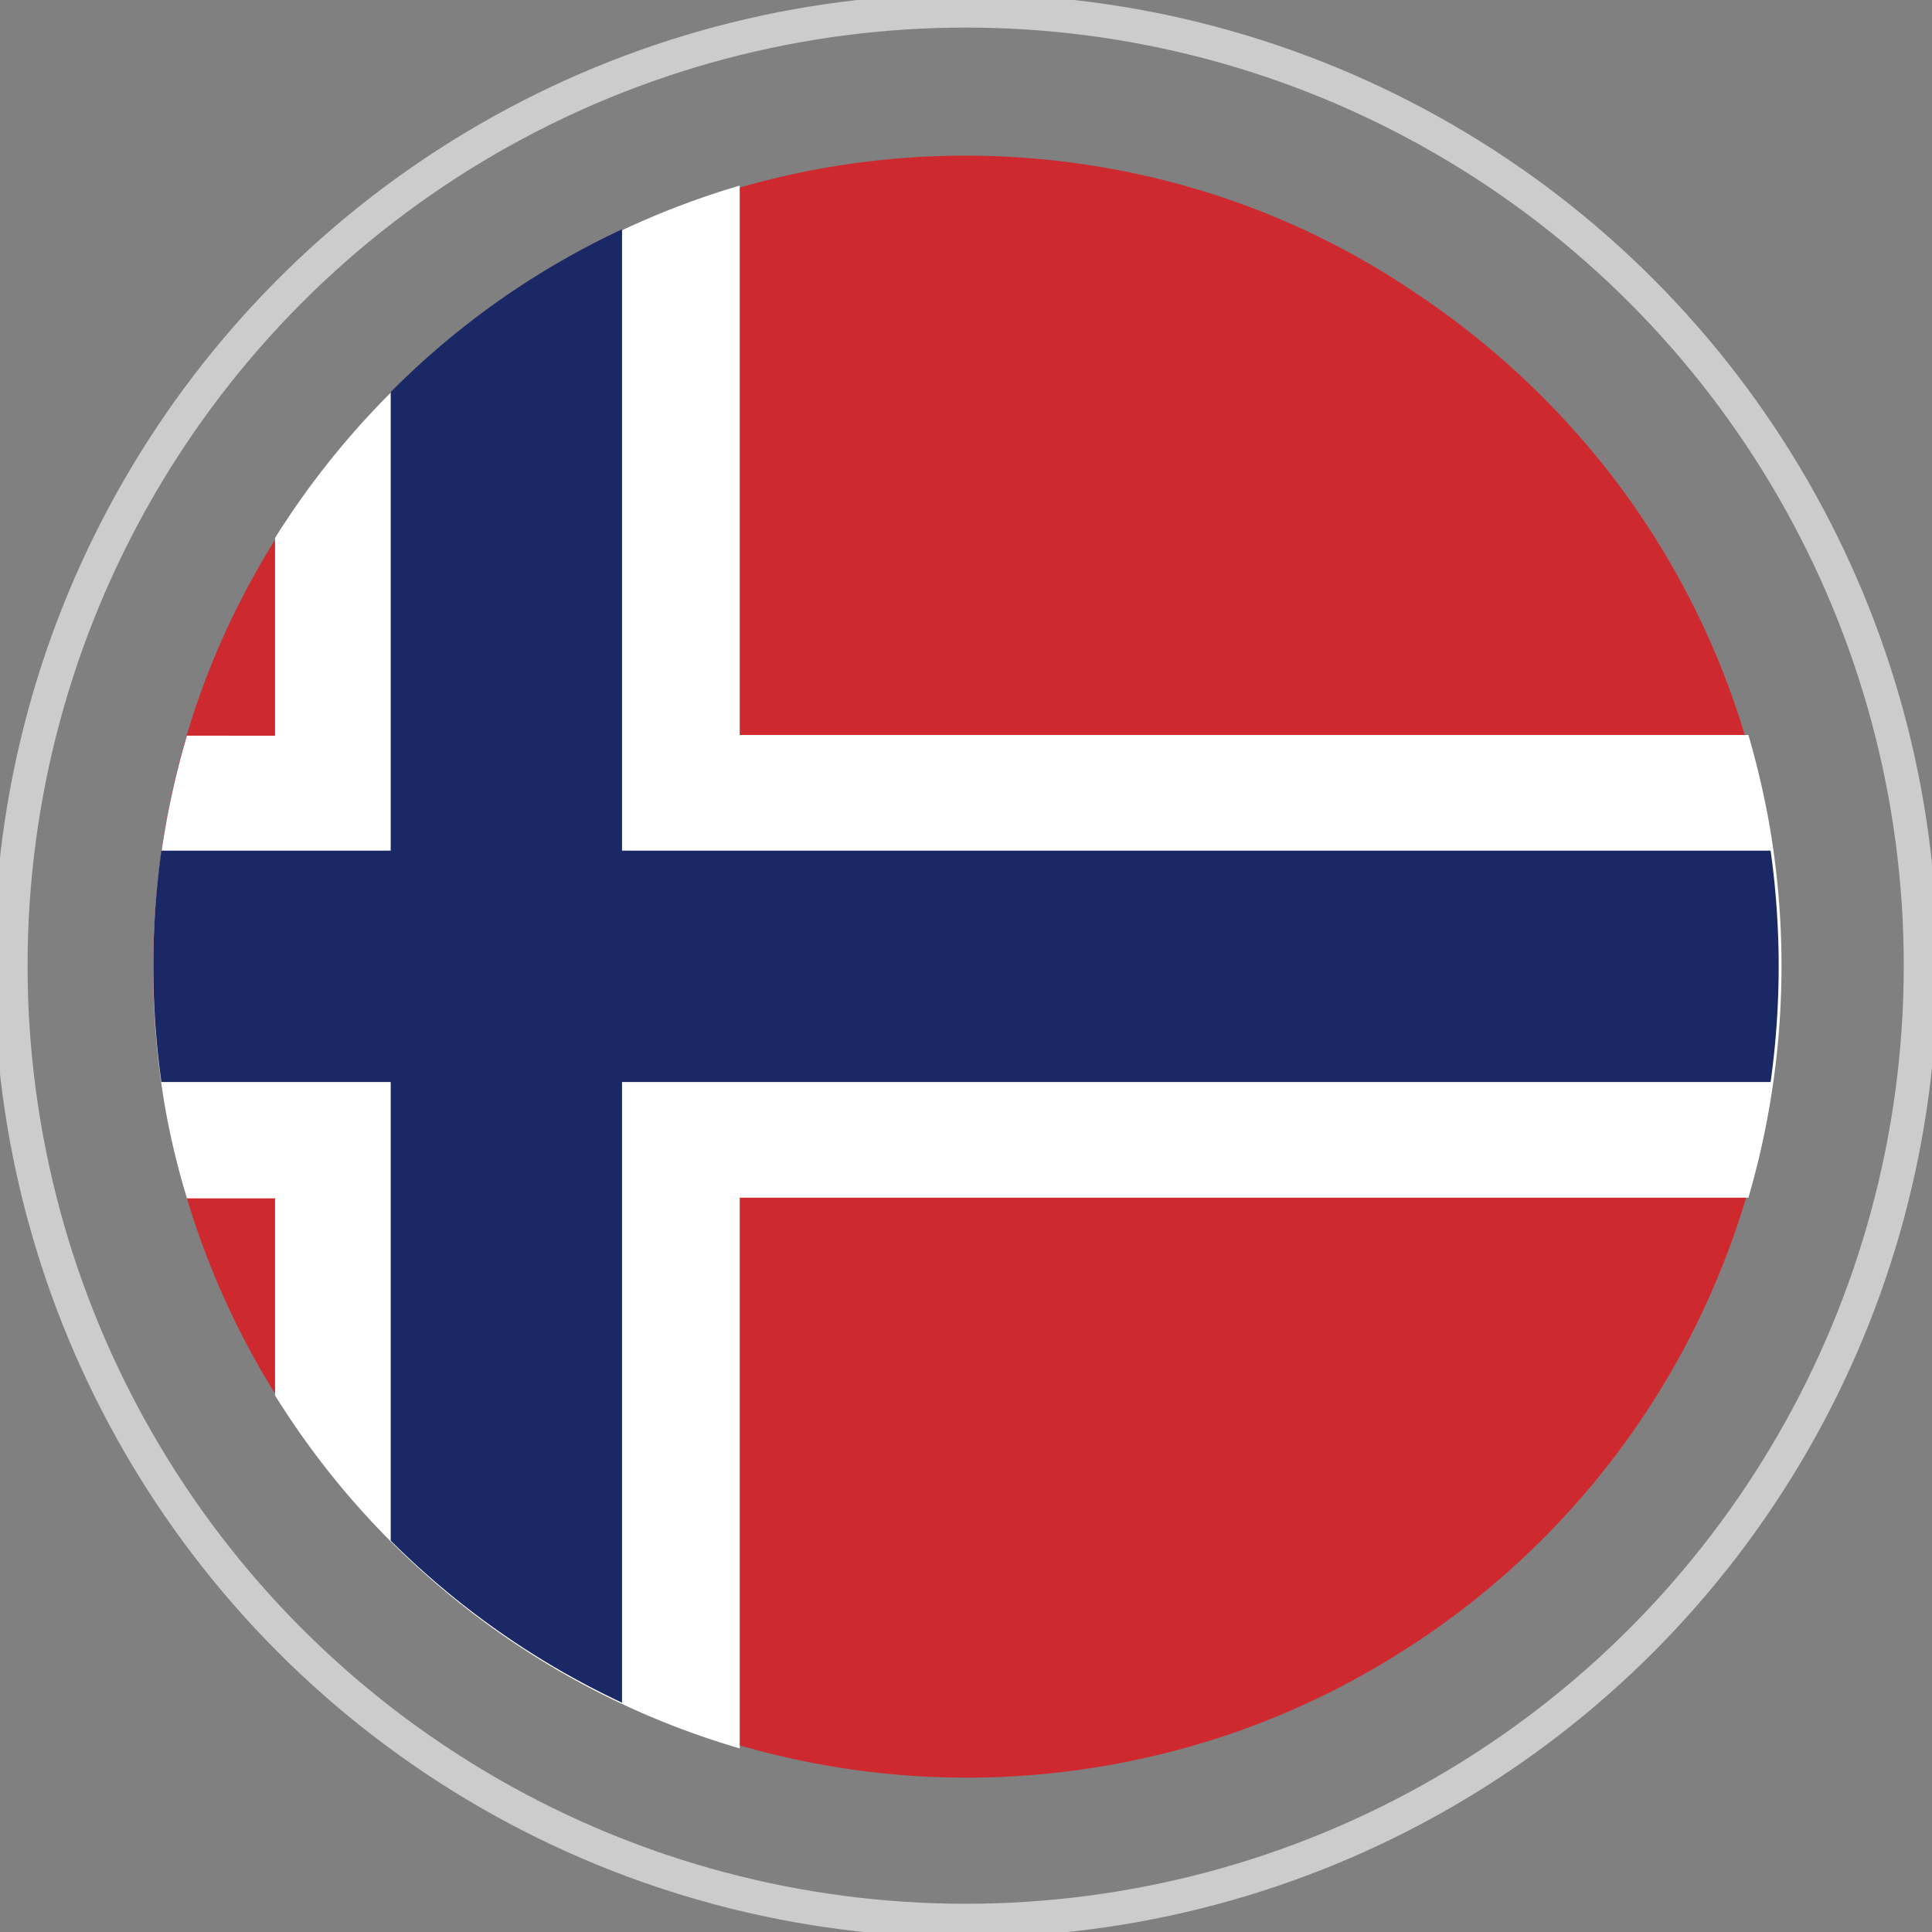 <svg id="Layer_1" data-name="Layer 1" xmlns="http://www.w3.org/2000/svg" viewBox="0 0 28.73 28.73"><rect x="0" y="0" width="28.73" height="28.73" fill="#808080" stroke="none"/><defs><style>.cls-1{fill:#cf2930;}.cls-2{fill:#fff;}.cls-3{fill:#1a2966;}.cls-4{opacity:0.6;}.cls-5{fill:none;stroke:#fff;stroke-width:0.5px;}</style></defs><title>norway</title><path class="cls-1" d="M26.45,14.38A11.95,11.95,0,0,0,23.91,7a12.25,12.25,0,0,0-2.84-2.63A11.74,11.74,0,0,0,17.5,2.73a12.1,12.1,0,0,0-7.95.58,12.09,12.09,0,0,0-5.7,5.12,11.7,11.7,0,0,0-1.36,3.7A12,12,0,0,0,6,23.07a12.11,12.11,0,0,0,11.12,3.05,11.91,11.91,0,0,0,3.63-1.5,12.05,12.05,0,0,0,5.71-9.83v-.41"/><path class="cls-2" d="M26,17.81a12.32,12.32,0,0,0,.32-5.5A12.58,12.58,0,0,0,26,10.93H11V2.76A12.22,12.22,0,0,0,4.09,8v2.94H2.78a12.18,12.18,0,0,0-.33,5.5,11.51,11.51,0,0,0,.33,1.38H4.09v2.93A12.14,12.14,0,0,0,11,26V17.81Z"/><path class="cls-3" d="M26.33,16.09a12.39,12.39,0,0,0,0-3.44H9.25V3.41A12,12,0,0,0,5.81,5.83v6.82H2.4a12.39,12.39,0,0,0,0,3.44H5.81v6.82a12.2,12.2,0,0,0,3.44,2.41V16.09Z"/><g class="cls-4"><circle class="cls-5" cx="14.36" cy="14.36" r="14.2"/></g></svg>